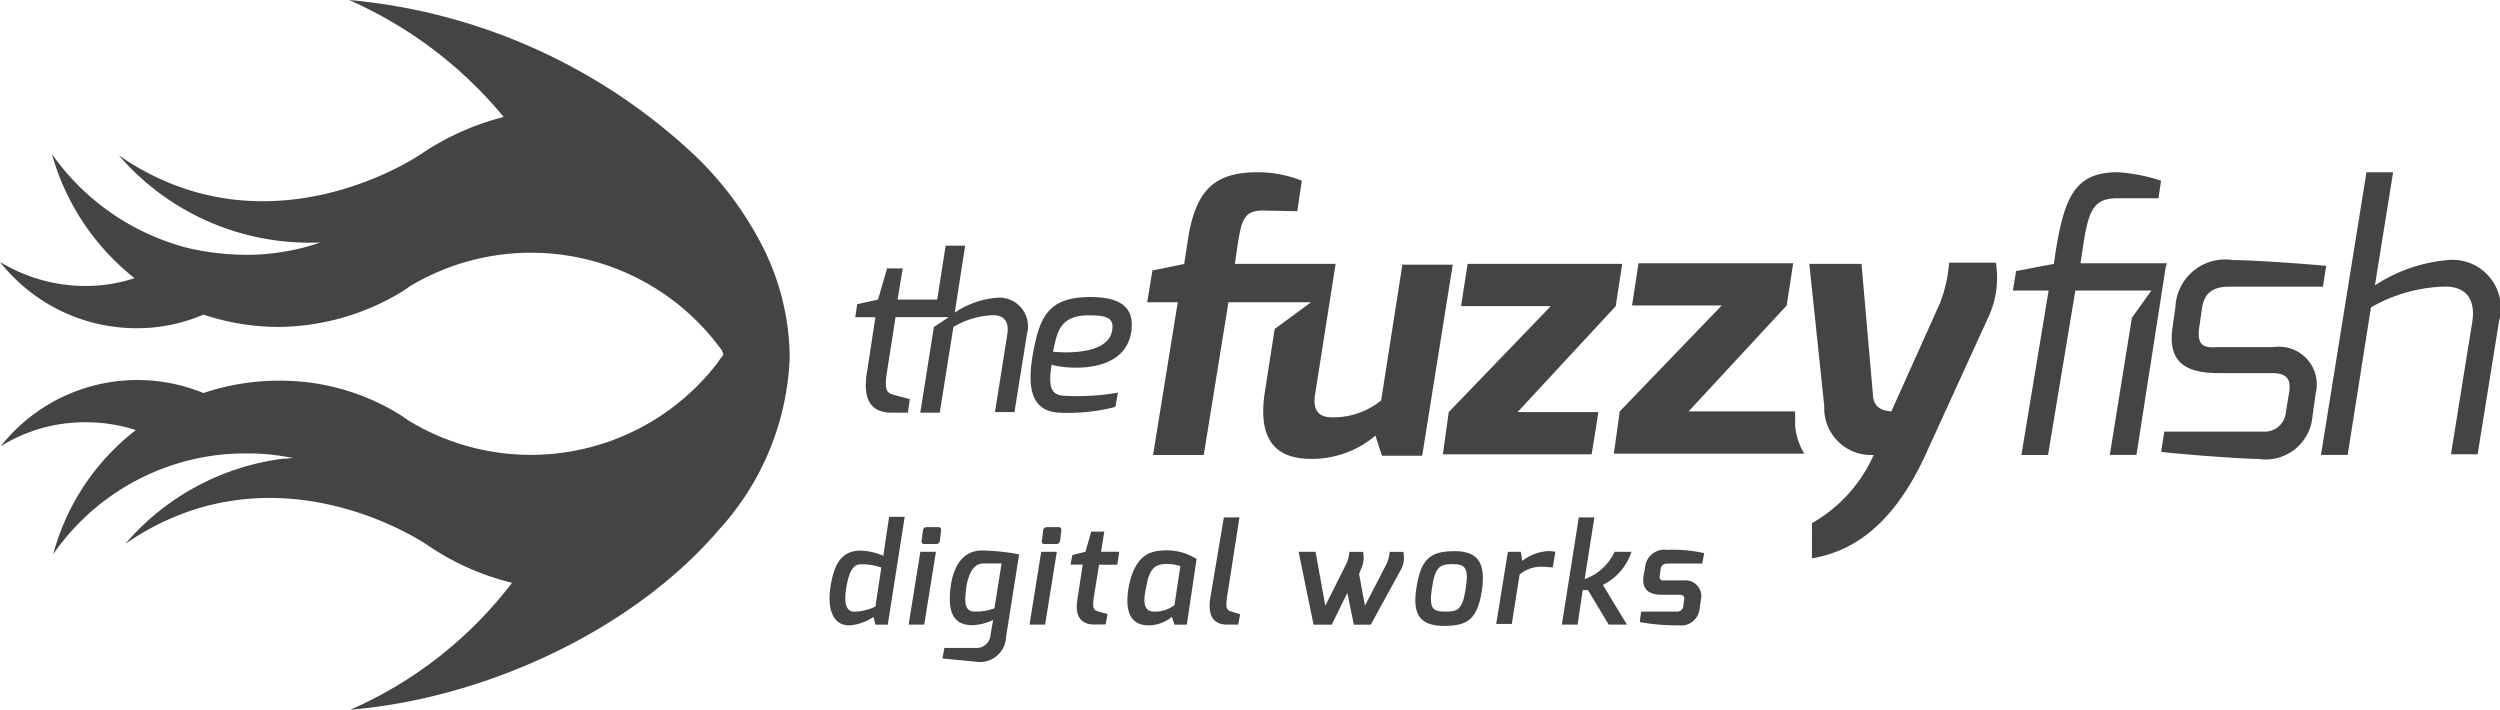 <svg xmlns="http://www.w3.org/2000/svg" width="118.001" height="33.5" viewBox="0 0 118.001 33.5">
  <g id="logo_fuzzy_2019_" data-name="logo fuzzy 2019_" transform="translate(-8.3 -5.3)">
    <path id="Path_224" data-name="Path 224" d="M169.663,51c1.227,0,2.086.337,1.963,1.534-.245,2.27-3.405,1.81-3.773,1.657-.184,1.135,0,1.473.706,1.473a10.735,10.735,0,0,0,2.424-.153l-.123.675a8.865,8.865,0,0,1-2.577.276c-1.288-.031-1.657-.982-1.288-2.914C167.3,51.951,167.7,51,169.663,51Zm1.043,1.6c.123-.644-.307-.736-1.1-.736-1.411,0-1.5.859-1.687,1.718C167.915,53.577,170.461,53.884,170.706,52.6Z" transform="translate(-109.916 -31.68)" fill="#444445"/>
    <path id="Path_225" data-name="Path 225" d="M230.576,52.895l4.816-5h-4.234l.307-1.994h7.3l-.307,1.994-4.632,5h3.8c.031,0-.307,1.994-.307,1.994H230.3Z" transform="translate(-153.895 -28.145)" fill="#444445"/>
    <path id="Path_226" data-name="Path 226" d="M340.953,53.4h4.663a1,1,0,0,0,1.074-.92l.153-.92c.092-.583-.061-.92-.8-.92H343.53c-1.6,0-2.454-.522-2.178-2.239l.123-.859a2.349,2.349,0,0,1,2.7-2.239c.89,0,3.528.184,4.418.276l-.153.982H343.99c-1.074,0-1.2.675-1.258,1.012l-.123.859c-.184,1.135.46.982.951.982h2.546a1.779,1.779,0,0,1,1.994,2.178l-.153,1.074a2.218,2.218,0,0,1-2.546,2.025c-.828,0-3.988-.245-4.6-.337Z" transform="translate(-230.496 -27.729)" fill="#444445"/>
    <path id="Path_227" data-name="Path 227" d="M367.547,31.8h1.258l-.859,5.338a7.451,7.451,0,0,1,3.528-1.2,2.279,2.279,0,0,1,2.332,2.884l-1.012,6.289h-1.258l1.012-6.289c.153-1.135-.4-1.626-1.288-1.626a7.382,7.382,0,0,0-3.5.982l-1.1,6.964H365.4Z" transform="translate(-247.549 -18.37)" fill="#444445"/>
    <path id="Path_228" data-name="Path 228" d="M146.618,45.554a4.11,4.11,0,0,0-2.025.706l.491-3.16h-.92l-.4,2.546h-1.871l.245-1.473H141.4l-.429,1.473-.982.215-.092.614h.951l-.4,2.608c-.215,1.319.215,1.9,1.166,1.9h.767l.092-.644c-.031,0-.706-.184-.706-.184-.368-.092-.522-.184-.368-1.135l.4-2.546h2.516l-.706.46-.644,4.049h.92l.644-4.049a3.976,3.976,0,0,1,1.871-.552c.491,0,.767.276.675.89l-.583,3.681h.92L148,47.272A1.353,1.353,0,0,0,146.618,45.554Z" transform="translate(-91.228 -26.204)" fill="#444445"/>
    <path id="Path_229" data-name="Path 229" d="M196.856,36.095l-1.012,6.473a3.563,3.563,0,0,1-2.3.8c-.583,0-.982-.245-.8-1.2l.951-6.044h-4.755l.092-.644c.215-1.442.307-1.9,1.319-1.871l1.534.031L192.1,32.2a5.6,5.6,0,0,0-2.086-.4c-1.994,0-2.914.8-3.283,3.129l-.184,1.2-1.5.307-.245,1.5h1.442l-1.166,7.209h2.393l1.166-7.209h3.9l-1.718,1.258-.46,2.945c-.276,1.779.092,3.191,2.178,3.191a4.634,4.634,0,0,0,3.037-1.1l.307.951h1.9l1.442-9.019h-2.362Z" transform="translate(-122.353 -18.37)" fill="#444445"/>
    <path id="Path_230" data-name="Path 230" d="M325.271,36.095h-4.08l.092-.614c.276-1.933.522-2.454,1.687-2.454h1.9l.123-.828a8.358,8.358,0,0,0-2.025-.4c-1.963,0-2.516,1.043-2.945,3.712l-.092.614-1.779.337-.153.92h1.687L318.4,45.145h1.258l1.289-7.762h3.589l-.92,1.288-1.043,6.473h1.258l1.381-8.866.061-.184Z" transform="translate(-214.69 -18.37)" fill="#444445"/>
    <path id="Path_231" data-name="Path 231" d="M289.154,45.731l.552,6.32c.092.675.736.644.859.675l2.3-5.123a6.75,6.75,0,0,0,.429-1.9H295.5a4.453,4.453,0,0,1-.4,2.669l-2.914,6.381c-1.779,3.9-3.988,4.663-5.369,4.908V58a6.94,6.94,0,0,0,2.914-3.221,2.207,2.207,0,0,1-2.332-2.3l-.706-6.718h2.454Z" transform="translate(-192.993 -28.006)" fill="#444445"/>
    <path id="Path_232" data-name="Path 232" d="M265.159,53.469v-.675h-5.031l4.632-5,.307-1.994h-7.3l-.307,1.994h4.234l-4.816,5-.276,1.994h8.989A3.041,3.041,0,0,1,265.159,53.469Z" transform="translate(-172.127 -28.075)" fill="#444445"/>
    <path id="Path_233" data-name="Path 233" d="M44.163,16.682a16.044,16.044,0,0,0-3.006-3.988A27.4,27.4,0,0,0,24.774,5.3a19.8,19.8,0,0,1,7.3,5.522,12.357,12.357,0,0,0-3.9,1.749s-7.179,4.97-14.265.061a11.872,11.872,0,0,0,9.51,4.111,9.81,9.81,0,0,1-1.871.46,10.164,10.164,0,0,1-1.687.123,12.416,12.416,0,0,1-2.638-.307,11.28,11.28,0,0,1-6.473-4.448,11.363,11.363,0,0,0,3.9,5.859,7.417,7.417,0,0,1-2.332.368A7.765,7.765,0,0,1,8.3,17.663a8.2,8.2,0,0,0,6.442,3.129,7.867,7.867,0,0,0,3.16-.644h0a11.192,11.192,0,0,0,3.528.583h.092a11.394,11.394,0,0,0,5.645-1.6,4,4,0,0,0,.46-.307,11.109,11.109,0,0,1,14.695,2.945.159.159,0,0,1,.061.123c.031.031.031.061.061.123v.031c-.061.092-.123.153-.184.245-.031.031-.031.061-.061.092a11.1,11.1,0,0,1-14.572,2.792c-.153-.092-.307-.215-.46-.307a10.714,10.714,0,0,0-5.645-1.6H21.43a11.192,11.192,0,0,0-3.528.583h0a8.222,8.222,0,0,0-9.572,2.516,7.487,7.487,0,0,1,4.019-1.135,7.609,7.609,0,0,1,2.362.368h0a11.006,11.006,0,0,0-3.9,5.859,11.045,11.045,0,0,1,6.473-4.448h0a10.71,10.71,0,0,1,2.638-.307,10.164,10.164,0,0,1,1.687.123h0l.552.092c-.153,0-.307.031-.46.031h-.031a11.749,11.749,0,0,0-7.455,4.019c7.117-4.908,14.265.061,14.265.061a12.218,12.218,0,0,0,3.988,1.779A19.359,19.359,0,0,1,24.835,38.8c6.5-.552,13.437-3.835,17.425-8.528l.031-.031a12.753,12.753,0,0,0,3.283-8.068v-.092A11.791,11.791,0,0,0,44.163,16.682Zm-26.23,3.467Z" fill="#444445"/>
    <g id="Group_11" data-name="Group 11" transform="translate(47.458 29.689)">
      <path id="Path_234" data-name="Path 234" d="M137.4,86.4a2.855,2.855,0,0,1,1.074.245l.276-1.841h.736l-.8,5.093h-.583l-.092-.368a2.256,2.256,0,0,1-1.135.4c-.859,0-1.043-.92-.89-1.841S136.419,86.4,137.4,86.4Zm-.307,2.884a2.459,2.459,0,0,0,1.012-.245l.276-1.841a2.941,2.941,0,0,0-.951-.153c-.307,0-.552.184-.706,1.135C136.6,88.942,136.756,89.279,137.094,89.279Z" transform="translate(-135.941 -84.8)" fill="#444445"/>
      <path id="Path_235" data-name="Path 235" d="M148.652,87.566h.736L148.836,91H148.1Zm.123-1.012a.172.172,0,0,1,.184-.153h.552c.092,0,.123.061.123.153l-.061.491a.172.172,0,0,1-.184.153h-.552c-.092,0-.153-.061-.123-.153Z" transform="translate(-144.37 -85.909)" fill="#444445"/>
      <path id="Path_236" data-name="Path 236" d="M153.392,94.6h1.534a.659.659,0,0,0,.644-.614l.123-.706a2.561,2.561,0,0,1-.982.245c-1.012,0-1.166-.8-1.012-1.9.184-1.135.736-1.626,1.473-1.626a10.128,10.128,0,0,1,1.749.184l-.614,3.865a1.237,1.237,0,0,1-1.442,1.2l-1.565-.153Zm1.442-1.718a2.519,2.519,0,0,0,.92-.153l.337-2.117h-.859c-.583,0-.736.767-.8,1.074C154.374,92.27,154.251,92.884,154.834,92.884Z" transform="translate(-147.975 -88.405)" fill="#444445"/>
      <path id="Path_237" data-name="Path 237" d="M167.252,87.566h.736L167.436,91H166.7Zm.092-1.012a.172.172,0,0,1,.184-.153h.552c.092,0,.123.061.123.153l-.061.491a.172.172,0,0,1-.184.153h-.552c-.092,0-.153-.061-.123-.153Z" transform="translate(-157.264 -85.909)" fill="#444445"/>
      <path id="Path_238" data-name="Path 238" d="M173.092,88.2l.614-.153.276-.951h.614l-.153.951h.859l-.092.614h-.859l-.245,1.5c-.092.583,0,.644.215.706,0,0,.4.123.429.123l-.092.491H174.1c-.583,0-.92-.368-.767-1.227l.245-1.6H173Z" transform="translate(-161.631 -86.394)" fill="#444445"/>
      <path id="Path_239" data-name="Path 239" d="M183.388,89.99a2.631,2.631,0,0,1,1.626.4l-.46,3.1h-.583l-.123-.368a1.746,1.746,0,0,1-1.1.4c-.706,0-1.2-.46-.92-1.9C182.13,90.2,182.836,90.02,183.388,89.99Zm-.368,2.884a1.533,1.533,0,0,0,.951-.307l.276-1.841a2.023,2.023,0,0,0-.828-.092c-.337.061-.644.153-.8,1.166C182.468,92.505,182.56,92.873,183.02,92.873Z" transform="translate(-167.693 -88.394)" fill="#444445"/>
      <path id="Path_240" data-name="Path 240" d="M195.084,84.9h.736l-.583,3.743c-.092.583,0,.644.215.706l.4.123-.092.491h-.522c-.614,0-.92-.368-.8-1.227Z" transform="translate(-176.475 -84.869)" fill="#444445"/>
      <path id="Path_241" data-name="Path 241" d="M208.9,90.2l.46,2.546.951-1.9a1.612,1.612,0,0,0,.184-.644h.644a1.219,1.219,0,0,1-.061.736l-.123.307.276,1.5.982-1.9a1.611,1.611,0,0,0,.184-.644h.644a1.175,1.175,0,0,1-.123.859l-1.411,2.577h-.8l-.307-1.5-.736,1.5h-.859L208.1,90.2h.8Z" transform="translate(-185.963 -88.543)" fill="#444445"/>
      <path id="Path_242" data-name="Path 242" d="M227.908,90.1c1.135,0,1.473.583,1.288,1.871-.215,1.288-.614,1.657-1.779,1.657-1.135,0-1.5-.522-1.319-1.749C226.313,90.437,226.773,90.1,227.908,90.1Zm-.43,2.853c.552,0,.8-.061.951-1.074.153-.982,0-1.166-.614-1.166s-.828.123-.982,1.166C226.681,92.861,226.926,92.953,227.479,92.953Z" transform="translate(-198.408 -88.474)" fill="#444445"/>
      <path id="Path_243" data-name="Path 243" d="M239.052,90.131h.614l.061.429a2.184,2.184,0,0,1,1.166-.46,1.385,1.385,0,0,1,.4.031l-.123.736c-.092,0-.276-.031-.491-.031a1.58,1.58,0,0,0-1.074.368l-.368,2.332H238.5Z" transform="translate(-207.037 -88.474)" fill="#444445"/>
      <path id="Path_244" data-name="Path 244" d="M249.4,84.9h.736l-.46,2.914a2.445,2.445,0,0,0,1.411-1.288h.8a2.7,2.7,0,0,1-1.35,1.565l1.135,1.871h-.859l-.982-1.626h-.245l-.245,1.626H248.6Z" transform="translate(-214.038 -84.869)" fill="#444445"/>
      <path id="Path_245" data-name="Path 245" d="M260.661,92.814h1.687a.292.292,0,0,0,.307-.276l.031-.245c.031-.184,0-.276-.245-.276h-.828c-.614,0-.951-.276-.828-.951l.061-.307a.912.912,0,0,1,1.043-.859,6.81,6.81,0,0,1,1.749.153l-.092.491h-1.6c-.307,0-.337.153-.368.276l-.031.245c-.061.307.123.276.276.276h.859a.75.75,0,0,1,.8.92l-.061.4a.865.865,0,0,1-.982.8,9.584,9.584,0,0,1-1.841-.153Z" transform="translate(-222.357 -88.335)" fill="#444445"/>
    </g>
  </g>
</svg>
